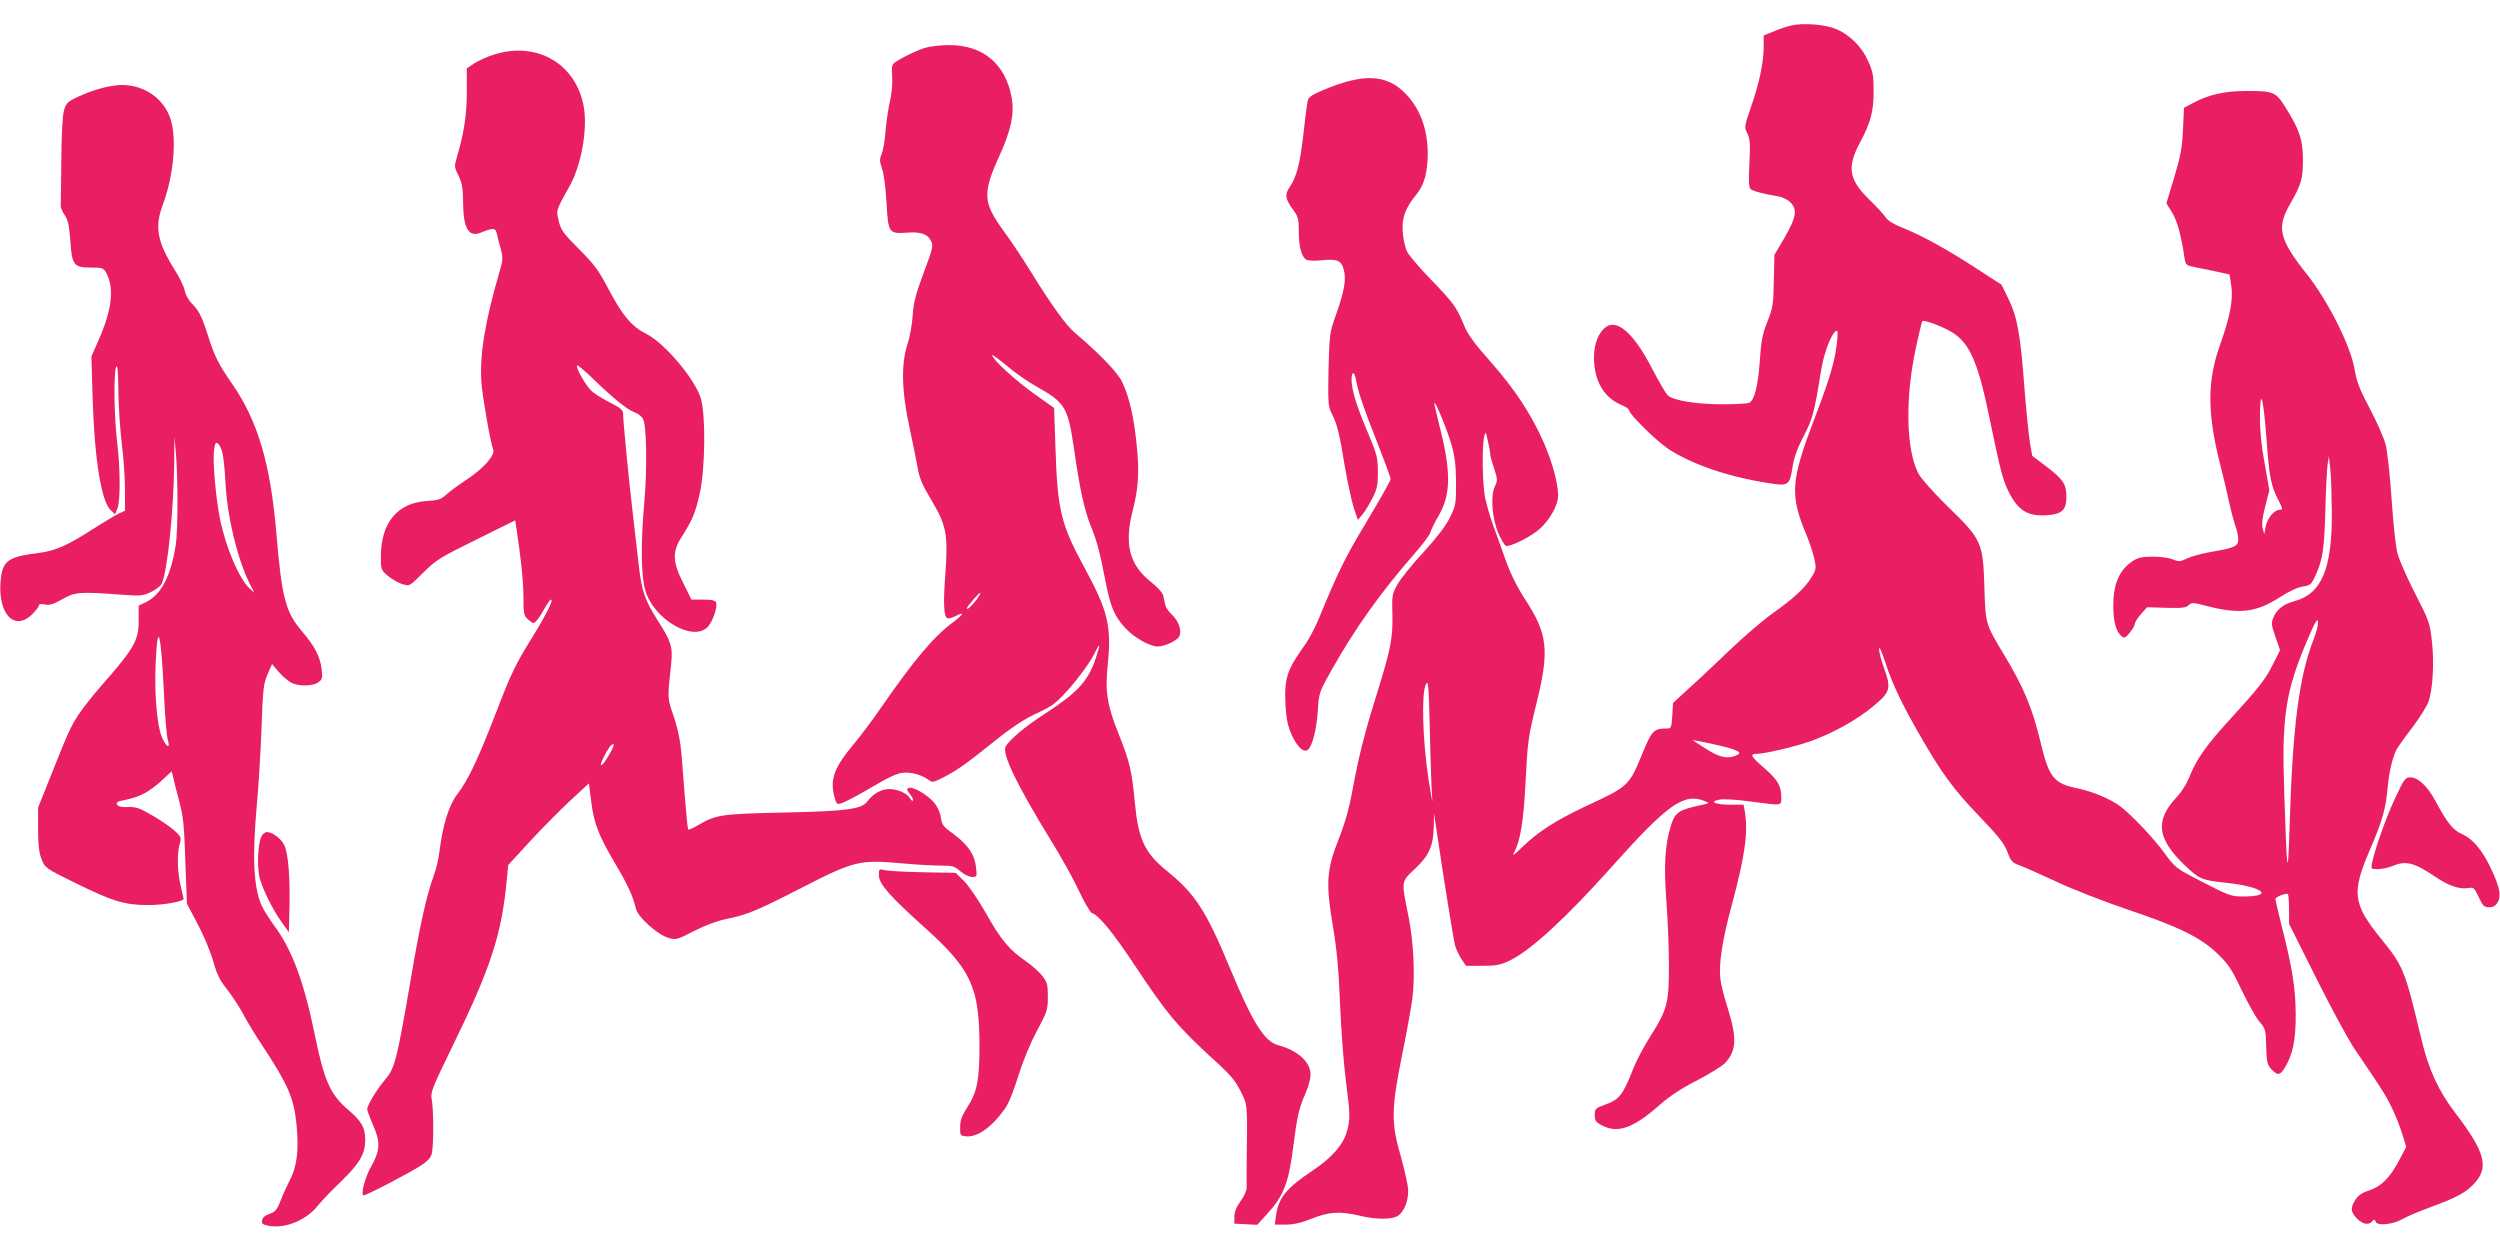 <?xml version="1.0" standalone="no"?>
<!DOCTYPE svg PUBLIC "-//W3C//DTD SVG 20010904//EN"
 "http://www.w3.org/TR/2001/REC-SVG-20010904/DTD/svg10.dtd">
<svg version="1.0" xmlns="http://www.w3.org/2000/svg"
 width="1280pt" height="640pt" viewBox="0 0 1280 640"
 preserveAspectRatio="xMidYMid meet">
<g transform="translate(0,640) scale(0.1,-0.1)"
fill="#e91e63" stroke="none">
<path d="M9173 6270 c-22 -5 -64 -18 -92 -31 l-51 -21 0 -60 c0 -78 -23 -186
-66 -309 -33 -97 -34 -100 -18 -131 14 -27 16 -52 11 -154 -5 -91 -3 -125 6
-132 12 -11 71 -26 141 -37 21 -4 49 -17 62 -30 38 -38 31 -77 -28 -180 l-53
-90 -3 -132 c-2 -122 -5 -139 -33 -210 -26 -65 -32 -99 -39 -204 -9 -123 -26
-194 -53 -211 -7 -4 -68 -8 -137 -8 -135 0 -252 19 -281 46 -10 9 -46 71 -81
138 -96 186 -185 261 -244 205 -39 -36 -57 -99 -52 -176 8 -107 57 -182 141
-217 20 -8 37 -20 37 -25 0 -21 142 -160 204 -201 122 -79 305 -141 508 -173
106 -17 111 -14 126 84 7 45 25 95 56 155 47 90 54 116 90 337 15 93 51 186
77 203 9 5 10 -11 4 -61 -10 -93 -35 -179 -111 -378 -126 -328 -131 -400 -46
-603 16 -39 35 -95 41 -124 11 -49 10 -56 -13 -94 -32 -54 -91 -109 -201 -187
-49 -35 -146 -118 -215 -184 -69 -66 -163 -155 -210 -197 l-84 -77 -4 -66 c-4
-64 -5 -65 -33 -65 -60 0 -73 -13 -117 -121 -73 -176 -70 -173 -295 -278 -151
-71 -244 -131 -322 -207 -46 -45 -54 -50 -41 -25 30 57 46 156 56 341 12 233
13 241 61 436 62 257 52 341 -63 516 -39 60 -73 128 -98 197 -20 58 -50 140
-65 181 -15 41 -33 104 -41 140 -14 67 -17 262 -5 315 7 28 8 27 19 -23 7 -29
12 -60 12 -68 0 -8 9 -41 20 -73 18 -55 18 -61 4 -91 -24 -47 -14 -168 18
-241 14 -31 31 -60 37 -63 14 -9 103 32 157 72 53 39 101 113 110 167 8 55
-22 174 -71 287 -64 146 -149 275 -270 412 -88 99 -120 143 -141 195 -38 91
-53 111 -169 231 -56 58 -110 121 -120 140 -10 19 -20 64 -23 101 -5 75 12
123 72 196 39 49 56 112 56 211 -1 123 -40 227 -114 303 -97 99 -214 105 -421
18 -53 -22 -75 -36 -79 -52 -3 -12 -13 -85 -21 -162 -19 -163 -35 -227 -70
-280 -29 -42 -26 -63 21 -126 20 -28 24 -45 24 -104 0 -81 14 -131 39 -145 10
-5 43 -6 73 -3 84 9 105 0 118 -47 14 -50 3 -112 -41 -235 -31 -87 -32 -97
-37 -276 -3 -171 -2 -189 16 -225 28 -55 39 -98 67 -269 14 -82 35 -179 46
-214 l21 -63 24 28 c13 16 36 54 51 84 24 47 28 67 28 135 -1 74 -5 89 -53
203 -56 132 -82 216 -82 269 0 45 16 42 23 -4 9 -55 40 -146 113 -330 35 -89
64 -168 64 -176 0 -8 -56 -107 -124 -220 -112 -187 -143 -250 -246 -500 -18
-43 -48 -99 -66 -125 -97 -135 -109 -173 -102 -317 4 -67 12 -104 31 -146 27
-62 63 -95 83 -78 23 19 45 103 51 199 6 94 7 96 71 210 118 210 252 398 418
588 45 51 85 104 88 117 3 13 22 51 42 85 63 108 64 225 4 460 -16 63 -28 116
-26 117 7 7 67 -142 88 -215 17 -59 22 -104 23 -192 0 -110 -1 -118 -32 -181
-22 -44 -67 -102 -137 -179 -58 -62 -117 -136 -132 -164 -26 -47 -28 -58 -25
-148 3 -123 -8 -179 -75 -396 -69 -220 -96 -329 -129 -506 -18 -98 -40 -175
-72 -255 -61 -155 -66 -224 -28 -446 20 -120 29 -219 36 -392 5 -128 18 -303
29 -389 24 -186 24 -206 5 -271 -19 -65 -77 -131 -171 -194 -139 -93 -178
-141 -191 -234 l-6 -45 56 0 c40 0 80 9 134 31 88 35 144 38 243 15 86 -21
169 -21 199 0 30 22 51 73 51 127 0 24 -17 101 -37 173 -51 173 -50 246 5 519
23 111 46 241 53 290 15 114 7 290 -19 420 -38 189 -40 178 34 248 73 69 93
116 95 221 l1 61 13 -85 c38 -258 87 -560 95 -591 6 -20 20 -51 33 -70 l23
-34 85 0 c71 0 93 5 139 27 110 54 287 217 524 482 285 319 367 377 473 335
28 -11 27 -12 -27 -23 -104 -23 -124 -37 -143 -97 -33 -103 -39 -211 -25 -394
7 -93 13 -242 13 -330 0 -191 -9 -225 -94 -359 -32 -50 -70 -122 -86 -161 -57
-144 -71 -163 -150 -192 -46 -17 -50 -21 -50 -52 0 -28 6 -37 35 -52 82 -44
161 -17 300 106 50 44 113 85 190 124 63 33 127 72 142 88 59 62 62 129 14
281 -19 59 -36 127 -38 152 -8 79 11 201 58 373 68 254 85 373 68 479 l-7 38
-66 0 c-80 0 -113 15 -57 26 22 4 90 0 161 -10 165 -22 155 -23 155 24 0 57
-19 89 -90 150 -65 56 -72 70 -37 70 41 0 201 38 277 65 115 41 240 111 321
179 88 73 93 91 55 196 -14 39 -26 83 -25 98 0 16 14 -15 33 -73 35 -107 83
-209 179 -375 108 -188 170 -273 299 -407 101 -105 130 -142 146 -185 18 -48
24 -55 68 -71 27 -10 111 -48 187 -83 76 -36 237 -99 358 -140 268 -90 379
-145 466 -230 54 -52 72 -81 122 -187 33 -68 73 -140 91 -160 29 -34 31 -40
33 -126 2 -79 5 -92 26 -115 32 -34 45 -33 69 7 41 66 57 144 56 277 -1 132
-17 234 -75 462 -16 64 -29 121 -29 125 0 11 57 33 64 25 3 -3 6 -38 6 -79 l0
-73 139 -278 c76 -152 165 -316 196 -362 132 -194 157 -232 189 -297 19 -37
43 -99 55 -137 l21 -68 -36 -68 c-47 -90 -91 -134 -154 -155 -37 -12 -57 -26
-71 -49 -25 -40 -24 -59 4 -90 29 -32 61 -41 80 -22 13 14 16 14 21 0 8 -22
90 -13 136 14 20 12 83 39 141 60 137 51 181 74 223 118 82 85 62 163 -93 366
-84 109 -137 223 -172 372 -86 360 -93 377 -205 516 -148 182 -155 238 -61
457 64 148 83 214 92 323 7 77 24 150 45 192 7 13 43 64 81 113 38 50 75 110
83 133 22 62 30 203 17 312 -10 89 -15 104 -86 242 -41 80 -82 173 -90 205 -9
32 -22 157 -30 278 -8 121 -22 247 -31 280 -8 33 -45 115 -80 182 -53 99 -68
138 -79 205 -21 119 -135 346 -243 483 -143 180 -157 238 -87 360 58 101 66
130 66 226 0 102 -17 154 -86 264 -54 87 -63 90 -215 89 -104 -1 -185 -20
-261 -61 l-47 -25 -5 -111 c-4 -92 -12 -135 -45 -245 l-40 -133 29 -47 c26
-42 47 -117 64 -234 6 -36 7 -37 63 -48 31 -6 82 -16 112 -23 l55 -12 9 -57
c11 -70 -6 -159 -57 -303 -66 -183 -66 -346 -3 -600 20 -77 42 -171 50 -210 8
-38 22 -90 30 -114 9 -24 16 -57 16 -73 0 -35 -19 -43 -140 -64 -47 -8 -102
-23 -123 -34 -35 -16 -42 -17 -72 -4 -19 8 -65 14 -103 14 -55 0 -76 -5 -103
-23 -68 -45 -99 -117 -99 -227 0 -78 13 -131 39 -154 18 -16 20 -15 45 14 14
17 26 38 26 45 0 8 14 30 31 50 l32 36 98 -3 c80 -2 101 0 114 13 15 15 22 15
87 -2 172 -45 257 -36 379 42 49 32 95 53 120 56 38 6 43 10 65 58 36 78 44
133 50 335 2 102 8 205 11 230 l7 45 7 -65 c4 -36 7 -134 8 -218 2 -296 -52
-424 -195 -461 -52 -14 -88 -42 -104 -82 -12 -28 -11 -39 10 -99 l24 -69 -37
-73 c-38 -77 -72 -120 -231 -294 -112 -122 -165 -200 -196 -282 -13 -33 -40
-76 -66 -104 -112 -120 -100 -213 45 -351 71 -68 85 -74 209 -87 189 -20 250
-70 86 -70 -60 0 -73 5 -205 73 -140 72 -140 72 -199 152 -55 75 -162 188
-222 235 -50 38 -143 78 -223 94 -118 24 -144 56 -185 226 -45 189 -88 290
-193 464 -91 152 -91 149 -97 341 -7 228 -13 242 -189 413 -75 74 -138 145
-150 170 -62 123 -67 380 -13 635 16 76 32 140 34 143 10 9 122 -35 163 -64
85 -59 126 -159 185 -450 51 -248 66 -305 95 -361 48 -95 97 -125 193 -119 80
5 102 26 102 97 -1 63 -17 87 -101 151 l-74 56 -12 69 c-6 39 -19 165 -28 280
-20 270 -36 361 -81 453 l-36 74 -131 85 c-149 97 -280 169 -379 208 -43 17
-73 36 -84 53 -10 15 -48 56 -85 92 -102 100 -113 163 -48 286 58 108 72 164
72 269 0 77 -4 99 -28 152 -32 73 -93 134 -163 164 -53 23 -165 33 -229 19z
m2432 -2125 c14 -190 22 -231 61 -307 23 -45 23 -48 6 -48 -28 0 -64 -44 -72
-87 l-7 -38 -8 30 c-6 21 -2 55 13 112 l21 83 -24 137 c-17 91 -25 172 -24
242 1 158 18 95 34 -124z m241 -1018 c-74 -187 -108 -446 -123 -952 -9 -292
-14 -263 -28 175 -13 377 7 508 113 760 44 104 58 129 60 107 2 -15 -8 -55
-22 -90z m-4513 -817 c4 -36 -5 9 -19 100 -30 199 -37 437 -14 485 13 27 15 5
21 -245 3 -151 9 -304 12 -340z m1487 269 c89 -23 104 -34 64 -49 -43 -17 -85
-6 -156 40 l-63 41 40 -7 c22 -4 74 -15 115 -25z"/>
<path d="M4740 6156 c-45 -13 -131 -55 -161 -78 -13 -10 -15 -26 -11 -70 2
-34 -2 -85 -11 -125 -9 -37 -19 -106 -23 -153 -3 -47 -12 -100 -20 -118 -11
-27 -11 -38 2 -75 9 -23 19 -102 23 -176 9 -157 11 -158 110 -152 63 5 100 -8
116 -39 15 -28 13 -36 -36 -167 -41 -111 -52 -154 -56 -218 -3 -44 -14 -109
-26 -145 -34 -101 -31 -245 10 -430 17 -80 36 -173 42 -208 8 -49 24 -87 70
-163 77 -130 86 -175 71 -381 -11 -148 -8 -212 10 -223 5 -3 23 1 41 10 49 26
44 11 -9 -29 -99 -73 -197 -188 -369 -436 -43 -64 -108 -149 -142 -190 -98
-117 -122 -179 -100 -265 10 -40 14 -45 33 -39 24 7 87 41 193 103 39 24 89
47 110 52 44 10 105 -4 143 -31 24 -18 26 -17 75 7 67 34 122 72 235 163 127
102 178 136 265 176 64 30 85 46 156 126 44 51 96 122 115 158 38 76 42 73 14
-11 -40 -118 -93 -175 -261 -284 -100 -64 -180 -132 -200 -167 -20 -37 57
-196 227 -473 55 -88 122 -209 149 -268 28 -59 57 -109 66 -112 35 -11 107
-99 216 -263 169 -255 222 -318 410 -490 83 -75 108 -105 135 -159 36 -73 35
-58 31 -363 0 -58 -1 -117 0 -132 0 -14 -14 -45 -32 -69 -21 -29 -31 -54 -31
-79 l0 -35 58 -3 59 -3 49 54 c85 92 111 158 134 335 22 172 30 206 65 286 14
31 25 73 25 93 0 66 -64 124 -167 152 -69 19 -129 114 -243 388 -125 301 -180
386 -326 504 -114 93 -146 162 -164 353 -15 159 -26 206 -81 344 -61 151 -72
222 -57 362 19 194 1 271 -117 489 -123 225 -141 298 -151 618 l-7 204 -101
72 c-95 67 -216 178 -216 198 0 5 33 -19 74 -53 40 -35 111 -84 158 -110 143
-81 156 -103 188 -323 28 -196 52 -306 84 -386 32 -77 48 -139 76 -284 26
-134 45 -179 102 -241 44 -48 125 -94 165 -94 38 0 104 32 112 54 12 31 -5 77
-39 109 -16 15 -32 38 -34 50 -3 12 -7 33 -10 47 -3 15 -30 44 -65 72 -109 87
-136 193 -91 366 29 115 34 195 20 331 -13 140 -39 253 -75 326 -23 48 -112
141 -238 248 -48 40 -118 136 -230 317 -39 63 -101 157 -138 207 -107 147
-109 193 -23 383 61 134 78 216 64 298 -30 174 -148 273 -323 271 -40 0 -92
-6 -117 -13z m262 -2824 c-24 -32 -52 -58 -52 -47 0 9 64 83 69 79 2 -2 -6
-16 -17 -32z"/>
<path d="M2527 6120 c-32 -10 -76 -30 -98 -44 l-39 -26 0 -123 c0 -118 -15
-212 -52 -336 -12 -41 -12 -48 9 -89 18 -36 23 -63 24 -131 0 -140 28 -188 91
-162 65 26 75 25 82 -6 3 -15 12 -50 20 -78 12 -45 11 -57 -6 -115 -76 -260
-103 -429 -93 -570 6 -77 46 -306 60 -341 11 -29 -47 -95 -129 -150 -44 -29
-95 -66 -112 -82 -26 -24 -42 -29 -97 -32 -152 -9 -237 -111 -237 -286 0 -66
1 -68 38 -99 20 -17 53 -35 73 -41 36 -11 36 -11 106 59 64 64 86 78 271 169
l200 99 6 -40 c24 -161 36 -274 36 -353 0 -82 2 -95 22 -113 12 -11 25 -20 28
-20 11 0 35 31 60 78 13 23 27 42 31 42 15 0 -24 -77 -108 -213 -72 -116 -100
-174 -169 -355 -96 -248 -146 -355 -203 -429 -43 -56 -74 -157 -91 -293 -4
-36 -17 -91 -29 -123 -37 -101 -70 -247 -120 -543 -69 -402 -80 -443 -127
-499 -44 -51 -93 -133 -94 -153 0 -8 14 -46 31 -85 38 -85 35 -129 -11 -210
-32 -57 -55 -147 -38 -147 15 0 238 116 294 153 35 23 51 41 55 62 10 44 9
223 0 272 -8 40 -3 53 110 285 193 396 248 566 274 846 l7 73 114 124 c63 68
156 162 207 209 l92 85 12 -92 c13 -110 39 -177 119 -312 65 -108 98 -180 109
-235 9 -44 109 -134 167 -152 38 -11 44 -10 131 35 56 29 121 53 167 62 108
22 155 42 393 164 260 133 289 140 501 121 76 -7 168 -12 204 -12 59 0 70 -3
99 -29 19 -16 45 -29 60 -29 25 0 26 1 20 52 -8 63 -40 111 -109 163 -64 48
-64 48 -72 96 -3 20 -18 51 -32 68 -33 40 -109 85 -130 77 -13 -5 -13 -9 5
-32 12 -15 19 -30 15 -33 -3 -3 -10 2 -15 12 -15 26 -63 47 -107 47 -39 0 -82
-24 -110 -62 -30 -41 -102 -51 -422 -58 -327 -7 -355 -11 -446 -65 -25 -15
-48 -25 -50 -22 -3 2 -9 59 -14 126 -6 66 -14 174 -19 239 -7 87 -18 142 -41
212 -34 100 -33 88 -14 269 10 87 0 118 -67 222 -68 106 -84 154 -99 289 -6
52 -19 169 -30 260 -20 166 -50 477 -50 515 0 15 -17 29 -63 52 -34 17 -77 43
-94 57 -31 26 -88 125 -78 135 3 3 38 -27 78 -65 102 -100 179 -162 216 -175
17 -6 37 -21 43 -33 19 -33 22 -256 7 -426 -19 -211 -17 -379 5 -453 44 -151
250 -268 322 -184 25 30 49 101 40 123 -4 10 -23 14 -66 14 l-60 0 -41 83
c-56 110 -58 162 -9 238 56 88 69 120 92 219 29 128 32 405 6 491 -31 100
-185 282 -278 329 -76 38 -122 93 -195 231 -51 97 -74 127 -151 204 -80 80
-92 97 -103 143 -14 57 -16 52 57 182 57 103 90 282 72 396 -36 225 -239 346
-463 274z m593 -3582 c-36 -64 -60 -77 -30 -17 26 52 39 69 51 69 5 0 -4 -24
-21 -52z"/>
<path d="M595 5963 c-59 -7 -121 -25 -188 -55 -61 -28 -68 -35 -79 -72 -8 -26
-13 -120 -14 -256 -1 -118 -3 -223 -3 -233 -1 -9 8 -31 20 -48 17 -25 23 -51
29 -130 8 -127 18 -139 106 -139 61 0 64 -1 80 -31 40 -78 26 -189 -42 -342
l-36 -82 6 -205 c9 -313 44 -536 92 -581 l23 -22 12 29 c16 39 15 205 -1 339
-16 129 -19 363 -5 387 7 11 10 -27 11 -125 1 -78 9 -200 18 -272 9 -71 16
-177 16 -235 l0 -105 -29 -13 c-15 -7 -74 -42 -131 -78 -134 -87 -196 -114
-281 -125 -160 -20 -187 -40 -196 -145 -14 -169 72 -258 162 -169 19 20 35 40
35 46 0 7 12 8 30 4 23 -5 43 1 87 26 65 38 91 40 294 25 110 -8 119 -8 164
14 27 13 50 32 55 46 29 76 59 370 62 614 l1 135 8 -90 c11 -136 10 -392 -1
-465 -26 -162 -75 -256 -155 -294 l-35 -17 0 -75 c0 -105 -21 -141 -199 -344
-41 -47 -91 -111 -111 -142 -38 -59 -50 -83 -147 -328 l-58 -145 0 -110 c0
-82 5 -121 18 -155 18 -44 20 -46 175 -122 189 -93 248 -111 367 -112 83 0
186 18 185 33 -1 3 -7 33 -15 66 -17 70 -19 165 -5 214 9 32 7 37 -24 66 -19
18 -70 53 -113 78 -68 40 -86 46 -127 45 -32 -2 -50 2 -56 12 -7 12 1 17 43
25 73 15 120 40 183 97 l53 49 7 -28 c3 -15 17 -71 31 -123 22 -81 26 -127 32
-311 l8 -216 55 -104 c31 -58 66 -142 79 -189 19 -67 33 -97 71 -145 26 -33
63 -89 82 -125 19 -36 62 -108 97 -160 134 -204 163 -269 177 -406 13 -126 3
-217 -33 -284 -15 -30 -38 -79 -49 -109 -18 -46 -27 -56 -56 -66 -23 -8 -36
-19 -38 -33 -3 -17 3 -22 33 -28 88 -16 198 30 258 110 14 17 64 70 112 116
97 94 124 141 125 213 0 63 -18 95 -85 153 -95 80 -125 149 -175 394 -54 264
-116 430 -205 549 -26 36 -56 83 -66 106 -41 94 -48 247 -24 515 9 91 19 266
24 390 7 203 10 230 31 278 l23 52 34 -40 c19 -22 48 -47 64 -55 37 -20 109
-19 138 1 21 15 23 22 18 67 -8 66 -36 119 -102 196 -83 98 -102 169 -130 501
-31 361 -96 578 -230 770 -66 95 -86 135 -119 238 -32 101 -46 130 -84 168
-16 16 -32 45 -36 65 -3 19 -27 69 -53 110 -89 142 -102 218 -59 332 55 148
72 335 39 438 -37 114 -153 186 -278 172z m544 -1882 c5 -20 12 -85 15 -146 9
-180 60 -392 123 -520 l25 -50 -25 23 c-53 49 -122 212 -151 357 -22 110 -38
299 -30 352 5 35 9 41 20 32 8 -6 18 -28 23 -48z m-300 -1221 c5 -118 14 -230
20 -247 15 -50 -7 -41 -30 13 -25 56 -39 223 -32 379 10 222 27 162 42 -145z"/>
<path d="M12262 2311 c-47 -101 -100 -252 -117 -328 -6 -32 -6 -33 30 -33 19
0 52 7 72 15 71 30 112 20 223 -55 67 -45 121 -64 165 -57 30 5 33 3 56 -46
21 -46 28 -52 54 -52 21 0 33 7 44 27 19 33 7 85 -41 183 -41 85 -91 143 -144
165 -45 20 -76 59 -134 168 -40 75 -89 122 -129 122 -26 0 -32 -8 -79 -109z"/>
<path d="M1339 2118 c-19 -35 -24 -161 -9 -215 17 -61 68 -164 114 -227 l35
-49 3 119 c4 158 -6 283 -26 326 -16 34 -61 68 -90 68 -8 0 -21 -10 -27 -22z"/>
<path d="M4500 1918 c0 -43 56 -107 230 -263 241 -216 284 -307 285 -605 0
-181 -12 -242 -63 -320 -27 -42 -36 -66 -36 -100 -1 -43 0 -45 31 -48 61 -6
141 55 207 155 13 21 41 92 61 158 22 71 60 163 93 225 53 99 57 109 57 176 0
62 -3 75 -28 107 -15 20 -54 54 -85 76 -83 56 -129 111 -205 247 -38 67 -88
140 -111 163 l-43 42 -169 3 c-93 2 -181 7 -196 11 -27 7 -28 6 -28 -27z"/>
</g>
</svg>

